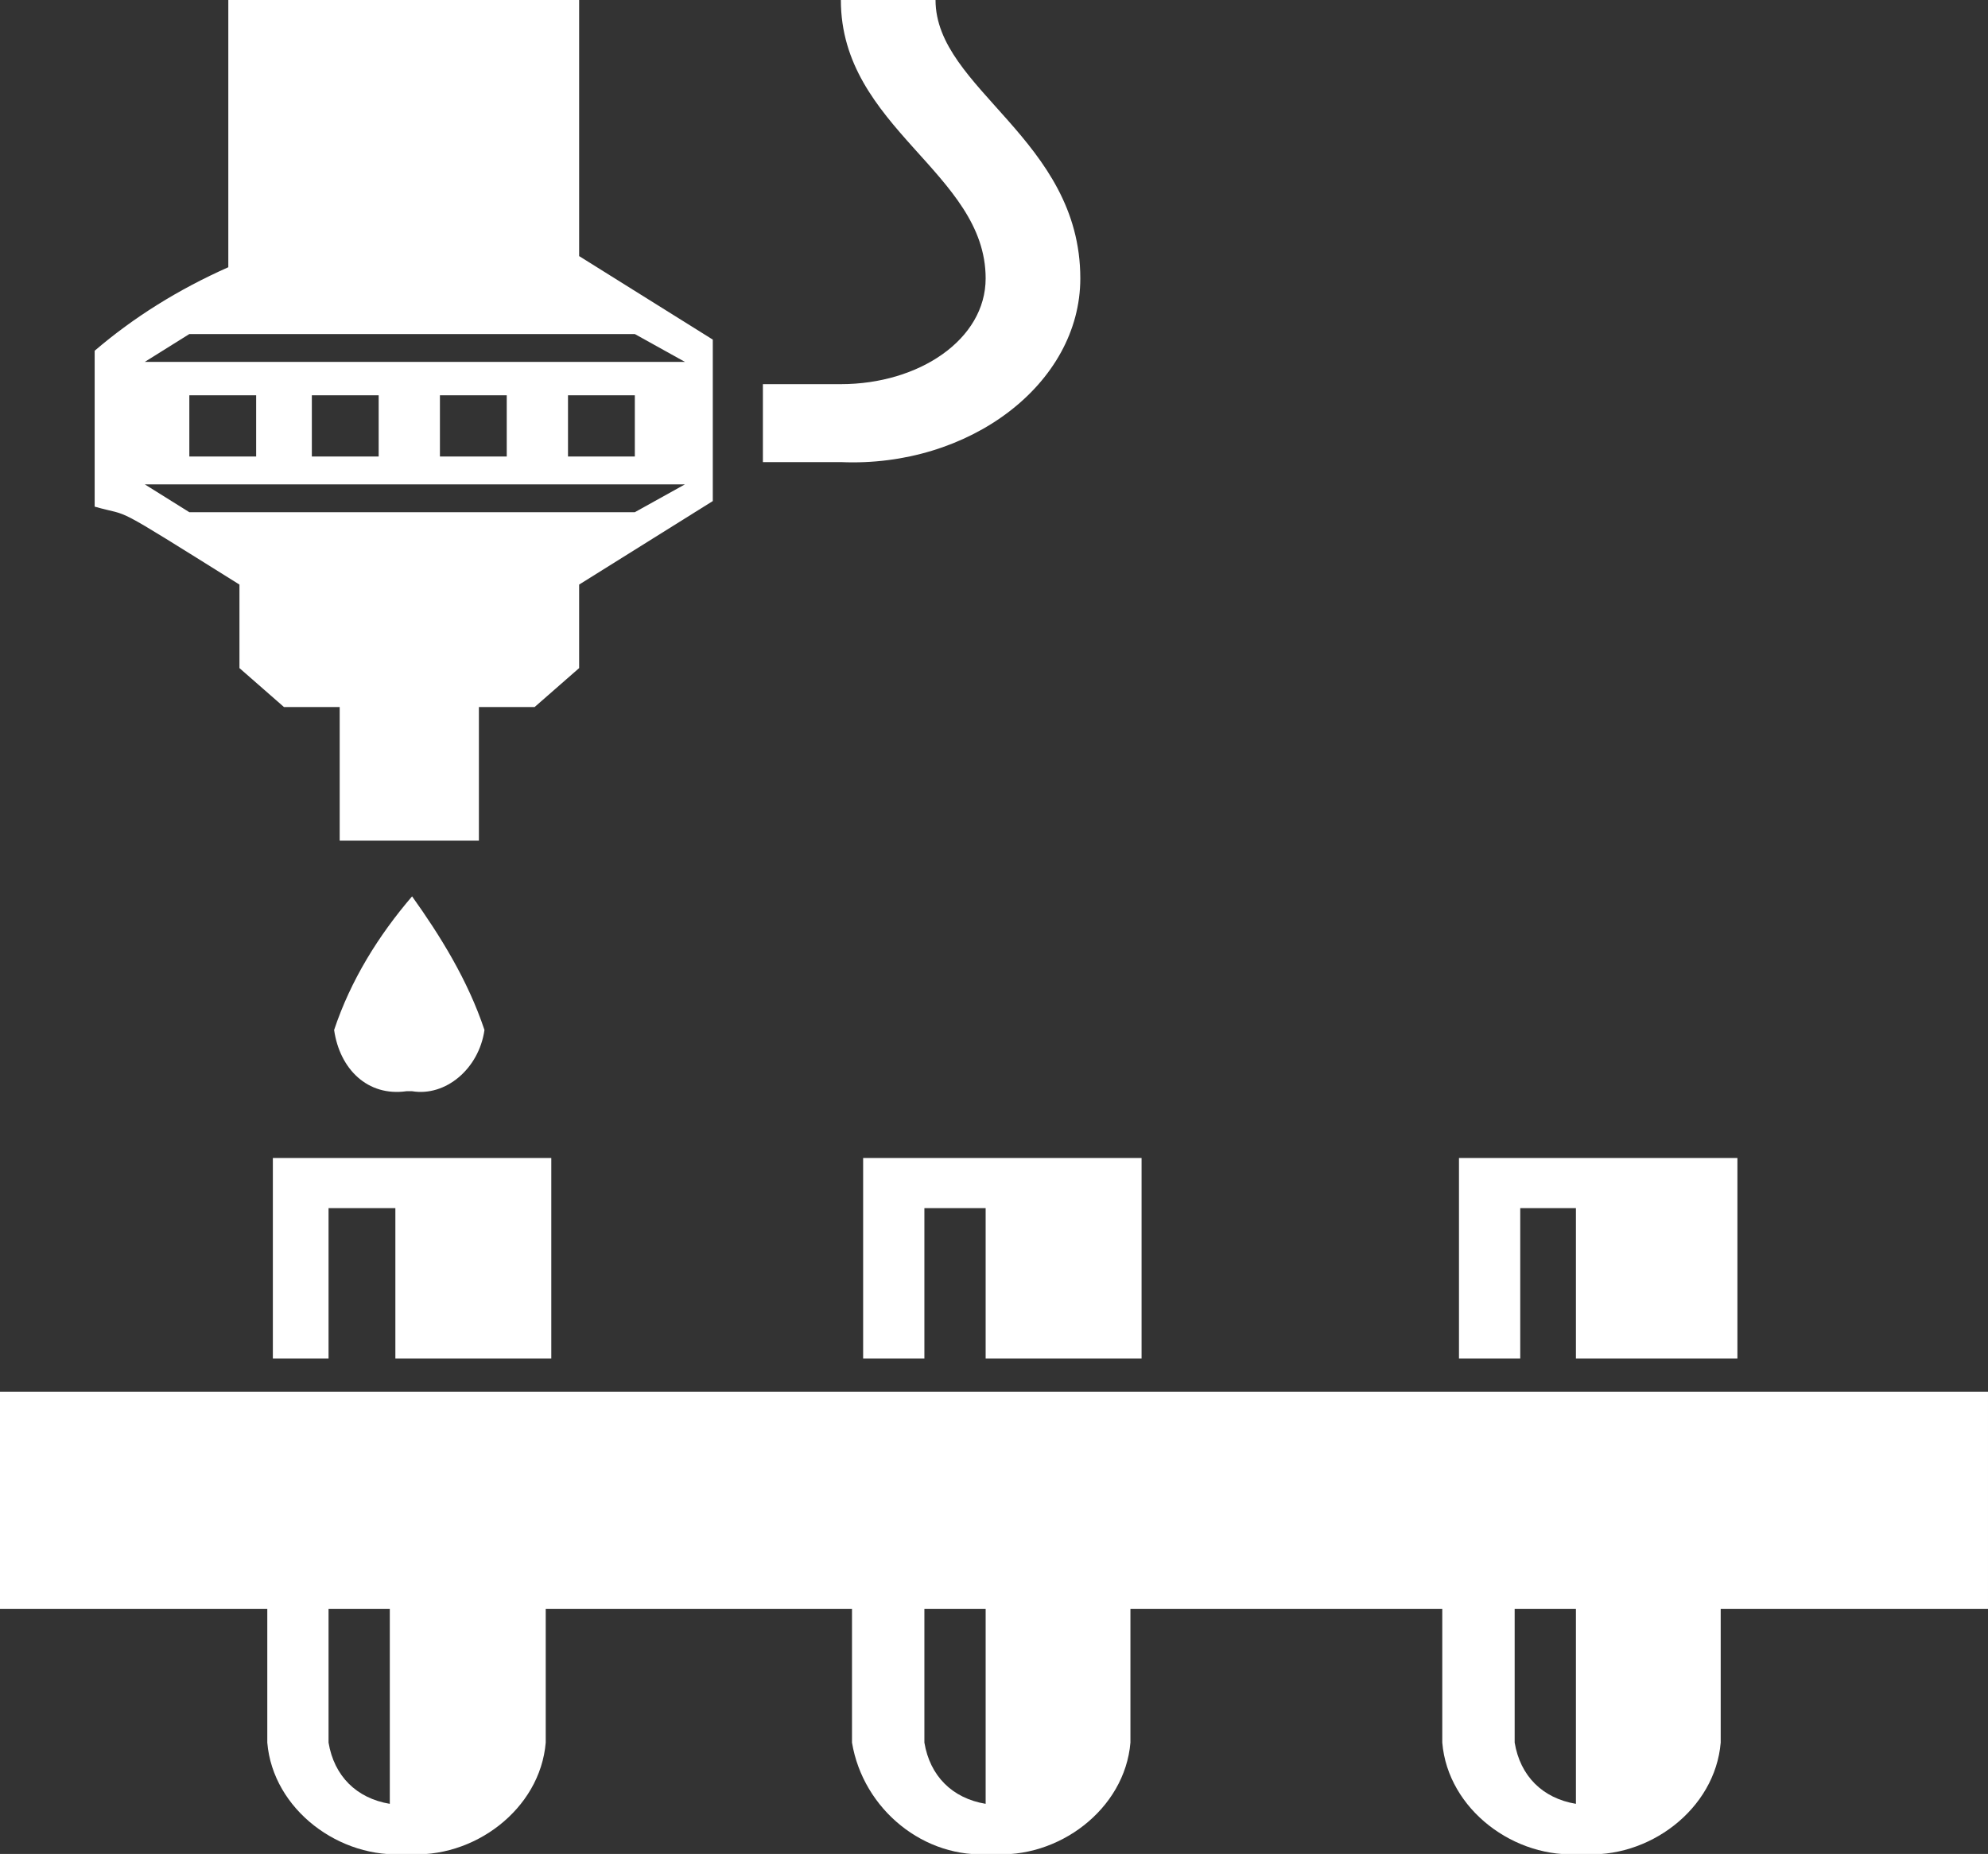 <?xml version="1.0" encoding="utf-8"?>
<!-- Generator: Adobe Illustrator 19.2.1, SVG Export Plug-In . SVG Version: 6.00 Build 0)  -->
<svg version="1.1" id="Layer_1" xmlns="http://www.w3.org/2000/svg" xmlns:xlink="http://www.w3.org/1999/xlink" x="0px" y="0px"
	 viewBox="0 0 35.7 33.3" style="enable-background:new 0 0 35.7 33.3;" xml:space="preserve">
<rect x="0" y="0" width="35.7" height="33.3" fill="#333333" stroke="none"/>
<style type="text/css">
	.st0{fill:#FFFFFF;}
</style>
<title>fluidics</title>
<path class="st0" d="M8.7,18.5L8.7,18.5c-0.3-0.9-0.8-1.7-1.3-2.4c-0.6,0.7-1.1,1.5-1.4,2.4c0.1,0.7,0.6,1.2,1.3,1.1
	c0,0,0.1,0,0.1,0C8,19.7,8.6,19.2,8.7,18.5C8.7,18.5,8.7,18.5,8.7,18.5"/>
<path class="st0" d="M19.4,5L19.4,5c0-2.5-2.6-3.4-2.6-5h-1.7c0,2.3,2.6,3.1,2.6,5c0,1.1-1.2,1.9-2.6,1.9h-1.4v1.4h1.4
	C17.4,8.4,19.4,6.9,19.4,5"/>
<path class="st0" d="M4.3,10.5L4.3,10.5V12l0.8,0.7h1v2.4h2.5v-2.4h1l0.8-0.7v-1.5L12.8,9V6.1l-2.4-1.5V0H4.1v4.8
	C3.2,5.2,2.4,5.7,1.7,6.3v2.8C2.4,9.3,1.9,9,4.3,10.5 M2.6,6.5L2.6,6.5L3.4,6h8l0.9,0.5H2.6z M11.4,8.2h-1.2V7.1h1.2V8.2L11.4,8.2z
	 M9.1,8.2H7.9V7.1h1.2V8.2L9.1,8.2z M6.9,8.2H5.6V7.1h1.2V8.2L6.9,8.2z M4.6,8.2H3.4V7.1h1.2V8.2L4.6,8.2z M12.3,8.7L12.3,8.7
	l-0.9,0.5h-8L2.6,8.7H12.3z"/>
<polygon class="st0" points="9.9,24.4 9.9,24.4 9.9,20.8 4.9,20.8 4.9,24.4 5.9,24.4 5.9,21.7 7.1,21.7 7.1,24.4 "/>
<polygon class="st0" points="20.5,24.4 20.5,24.4 20.5,20.8 15.5,20.8 15.5,24.4 16.6,24.4 16.6,21.7 17.7,21.7 17.7,24.4 "/>
<polygon class="st0" points="31.2,24.4 31.2,24.4 31.2,20.8 26.2,20.8 26.2,24.4 27.3,24.4 27.3,21.7 28.3,21.7 28.3,24.4 "/>
<path class="st0" d="M0,25L0,25v3.9h4.8v2.4c0.1,1.2,1.3,2.1,2.5,2c1.2,0.1,2.4-0.8,2.5-2v-2.4h5.5v2.4c0.2,1.2,1.3,2.1,2.5,2
	c1.2,0.1,2.4-0.8,2.5-2v-2.4h5.6v2.4c0.1,1.2,1.3,2.1,2.5,2c1.2,0.1,2.4-0.8,2.5-2v-2.4h4.8V25H0z M27.2,28.9h1.1v3.5
	c-0.6-0.1-1-0.5-1.1-1.1V28.9z M16.6,28.9h1.1v3.5c-0.6-0.1-1-0.5-1.1-1.1V28.9z M5.9,28.9H7v3.5c-0.6-0.1-1-0.5-1.1-1.1V28.9z"/>
</svg>
